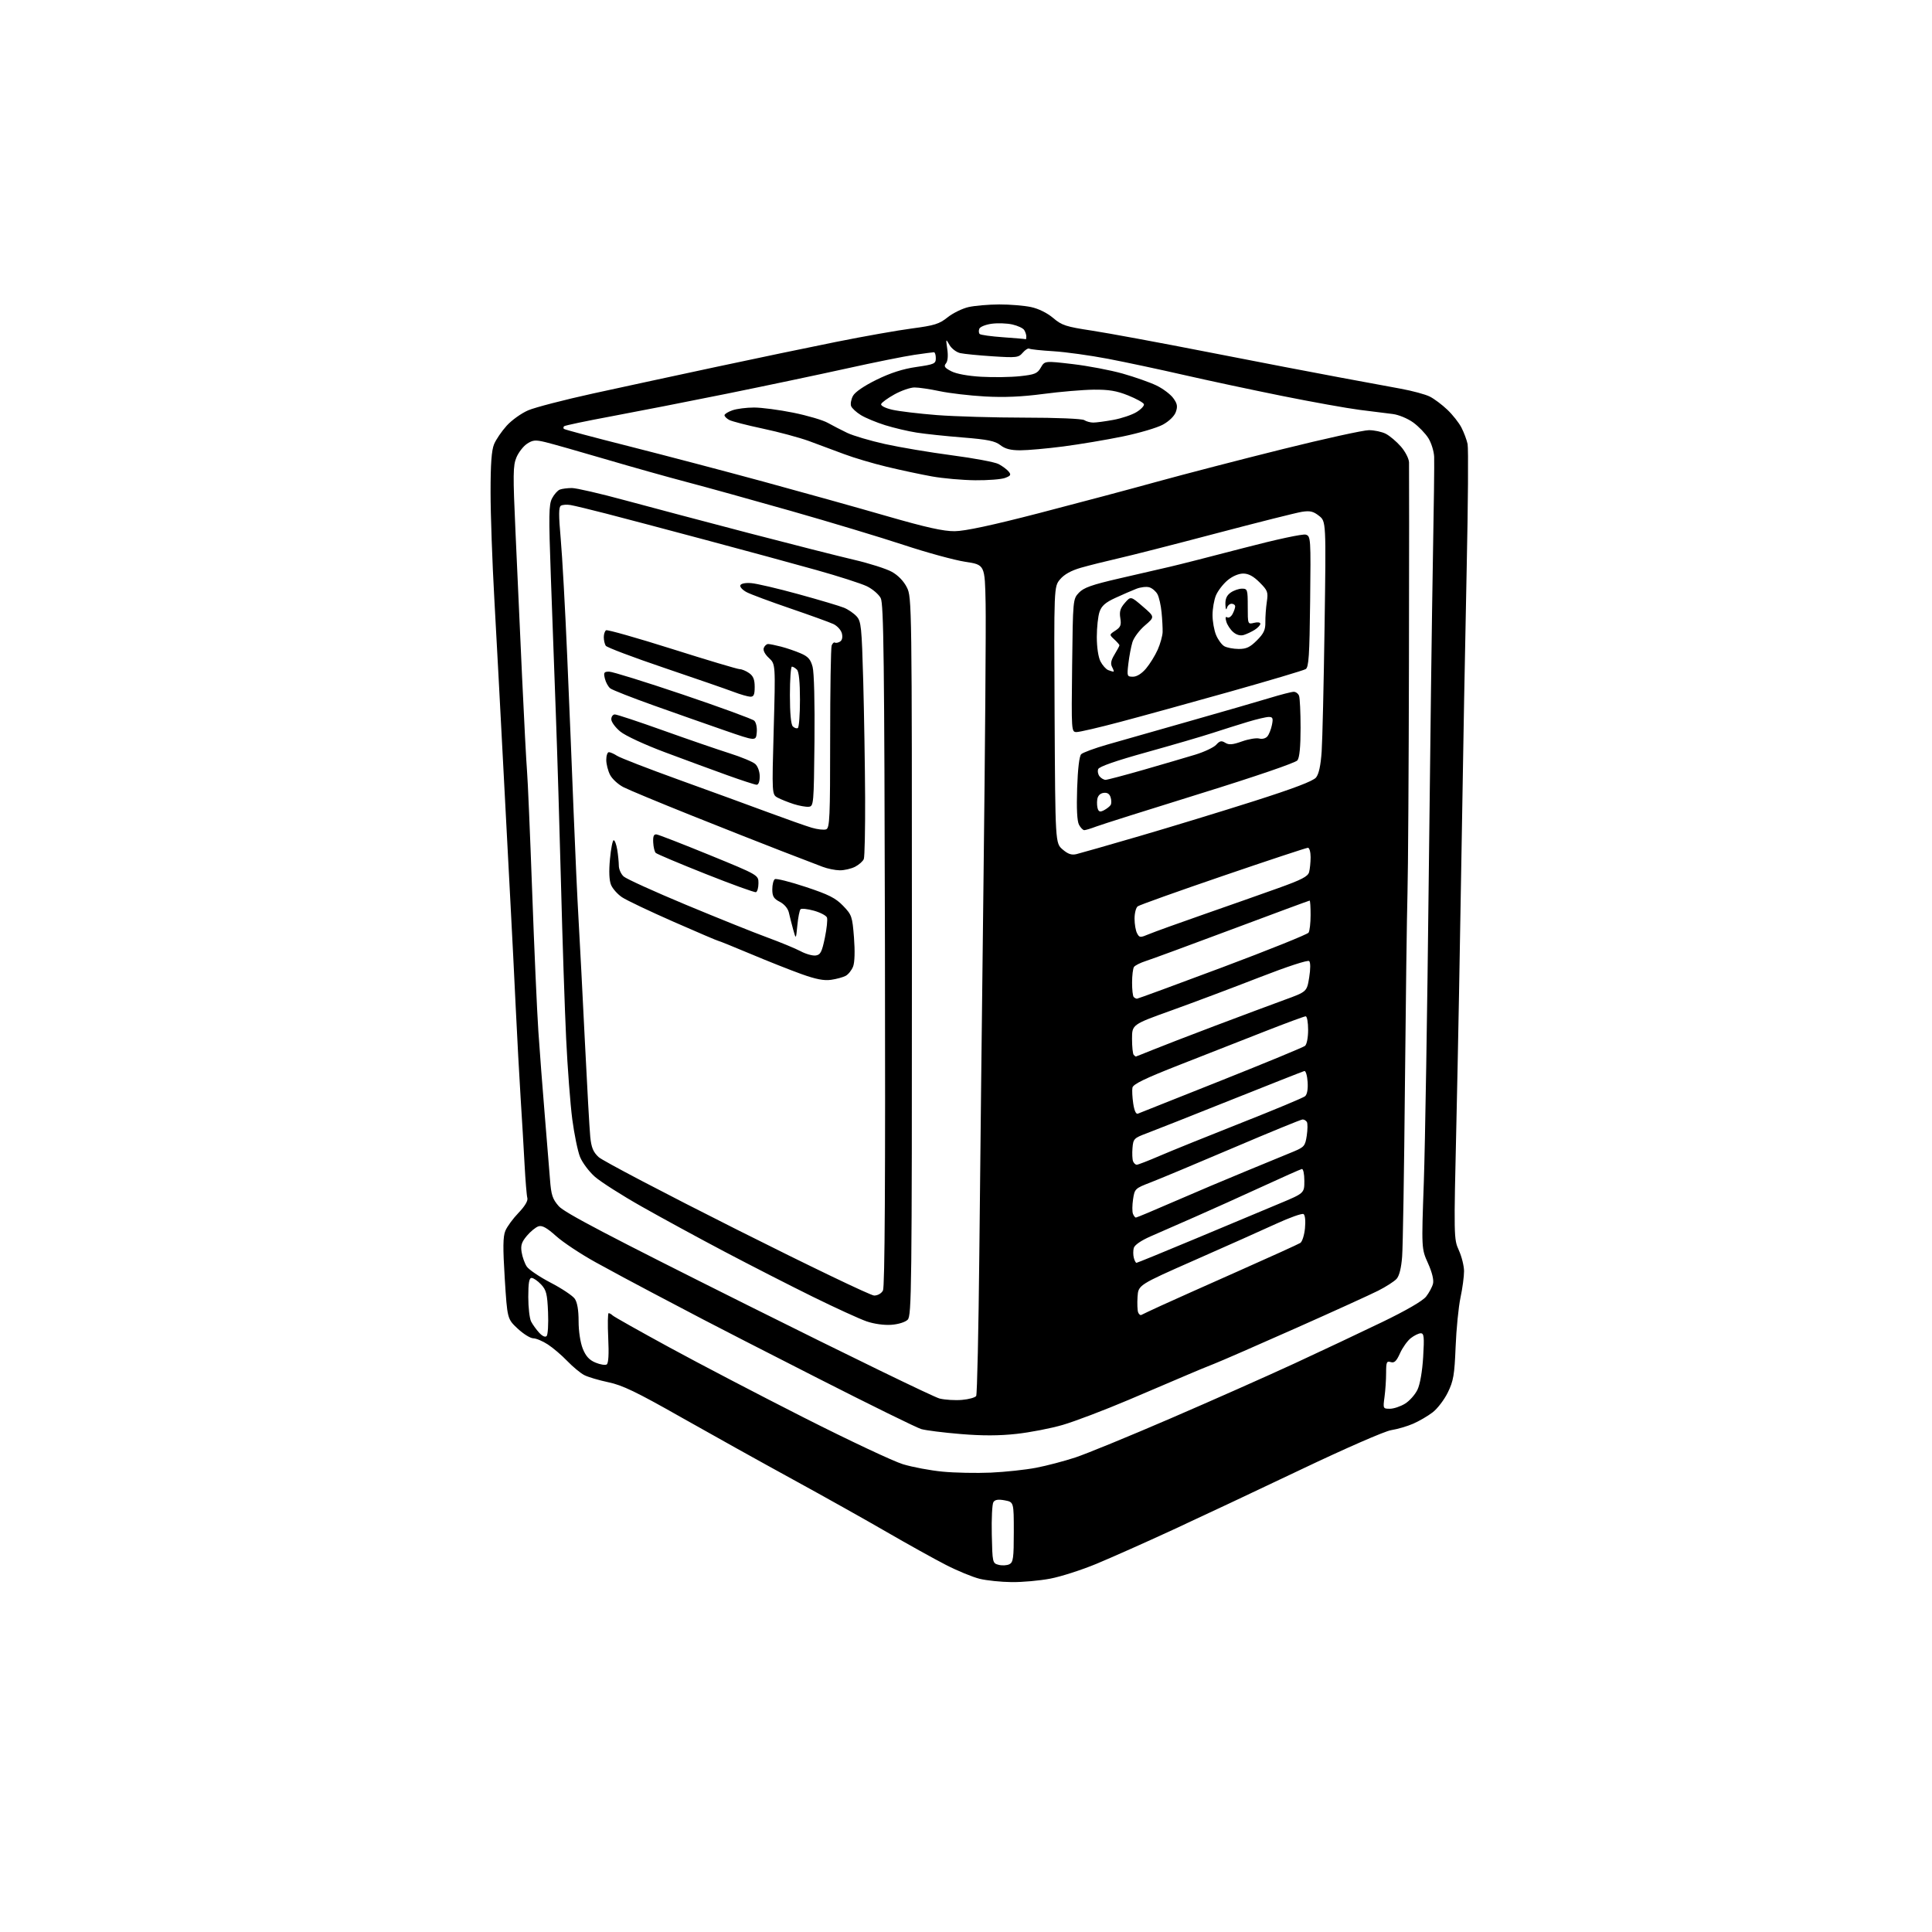 <?xml version="1.0" encoding="UTF-8" standalone="no"?>
<svg 
  version="1.1" 
  xmlns="http://www.w3.org/2000/svg" 
  xmlns:xlink="http://www.w3.org/1999/xlink" 
  xmlns:svg="http://www.w3.org/2000/svg"
  xmlns:rdf="http://www.w3.org/1999/02/22-rdf-syntax-ns#"
  xmlns:cc="http://creativecommons.org/ns#"
  xmlns:dc="http://purl.org/dc/elements/1.1/"
  viewBox="0 0 768 768"
  width="768"
  height="768"
>
<style>svg {background-color: white; }</style>"
<path stroke="none" fill="black" fill-rule="evenodd" d="M402.16,628.91C397.95,628.87 392.22,628.28 389.43,627.60C386.65,626.92 380.57,624.42 375.93,622.03C371.30,619.65 360.75,613.79 352.50,609.01C344.25,604.23 327.38,594.78 315.00,588.01C302.62,581.24 282.66,570.13 270.63,563.32C253.00,553.32 247.43,550.64 241.85,549.47C238.04,548.67 233.70,547.38 232.21,546.60C230.72,545.82 227.70,543.31 225.50,541.03C223.30,538.74 219.82,535.77 217.77,534.44C215.72,533.10 213.11,532.00 211.98,532.00C210.85,532.00 208.06,530.27 205.79,528.15C201.66,524.29 201.66,524.29 200.65,508.28C199.88,495.89 199.93,491.59 200.89,489.26C201.57,487.61 203.93,484.39 206.13,482.11C208.65,479.48 209.94,477.32 209.63,476.23C209.36,475.28 208.87,469.32 208.53,463.00C208.20,456.68 207.49,444.75 206.96,436.50C206.44,428.25 205.56,412.05 205.01,400.50C204.47,388.95 203.55,370.73 202.97,360.00C202.40,349.27 201.04,323.40 199.95,302.50C198.87,281.60 197.31,252.57 196.50,238.00C195.68,223.43 195.01,204.40 195.01,195.72C195.00,184.43 195.40,178.98 196.40,176.58C197.17,174.73 199.43,171.42 201.41,169.23C203.39,167.03 207.24,164.28 209.96,163.11C212.67,161.95 224.26,158.94 235.70,156.43C247.14,153.93 269.10,149.18 284.50,145.89C299.90,142.59 321.46,138.10 332.41,135.90C343.36,133.70 356.94,131.30 362.59,130.56C371.45,129.39 373.38,128.79 376.68,126.15C378.78,124.47 382.52,122.64 385.00,122.07C387.48,121.51 392.97,121.04 397.20,121.02C401.44,121.01 407.12,121.48 409.84,122.06C412.85,122.70 416.28,124.40 418.64,126.40C422.09,129.33 423.71,129.86 434.00,131.42C440.32,132.38 461.48,136.29 481.00,140.12C500.52,143.94 523.70,148.40 532.50,150.02C541.30,151.65 552.27,153.67 556.87,154.53C561.48,155.38 566.65,156.78 568.37,157.65C570.09,158.51 573.23,160.86 575.33,162.86C577.44,164.86 579.98,168.07 580.96,170.00C581.95,171.93 583.04,174.85 583.39,176.50C583.74,178.15 583.58,200.43 583.03,226.00C582.48,251.57 581.57,301.07 581.02,336.00C580.47,370.93 579.54,420.43 578.95,446.00C577.89,491.86 577.90,492.56 579.91,497.00C581.04,499.48 581.97,503.21 581.98,505.30C581.99,507.39 581.36,512.12 580.57,515.80C579.79,519.49 578.91,528.29 578.63,535.38C578.18,546.56 577.77,548.95 575.53,553.53C574.11,556.43 571.38,560.00 569.46,561.46C567.54,562.93 564.06,564.95 561.73,565.96C559.41,566.97 555.48,568.12 553.00,568.51C550.43,568.92 534.97,575.67 517.00,584.23C499.68,592.48 476.73,603.28 466.00,608.23C455.27,613.18 441.71,619.21 435.86,621.64C430.01,624.07 421.76,626.72 417.52,627.53C413.29,628.34 406.38,628.96 402.16,628.91zM401.25,621.81C402.77,621.05 403.00,619.36 403.00,609.01C403.00,597.09 403.00,597.09 399.39,596.41C396.82,595.93 395.52,596.13 394.89,597.12C394.40,597.88 394.11,603.66 394.25,609.96C394.50,621.25 394.54,621.42 397.00,622.05C398.38,622.40 400.29,622.29 401.25,621.81zM393.87,585.39C399.57,585.13 407.66,584.27 411.86,583.46C416.05,582.66 423.08,580.81 427.49,579.36C431.90,577.90 448.94,570.91 465.37,563.82C481.81,556.73 503.99,546.89 514.67,541.95C525.35,537.00 540.99,529.63 549.41,525.56C559.00,520.93 565.54,517.13 566.89,515.42C568.07,513.91 569.31,511.61 569.64,510.30C570.02,508.80 569.28,505.78 567.65,502.15C565.05,496.37 565.05,496.37 565.99,469.94C566.50,455.40 567.38,401.65 567.93,350.50C568.49,299.35 569.24,241.30 569.61,221.50C569.98,201.70 570.20,183.73 570.10,181.56C570.00,179.39 568.98,176.08 567.82,174.21C566.66,172.34 563.94,169.52 561.78,167.95C559.58,166.36 555.99,164.87 553.67,164.58C551.38,164.30 545.45,163.55 540.50,162.93C535.55,162.30 521.60,159.80 509.50,157.36C497.40,154.92 479.85,151.17 470.50,149.03C461.15,146.89 447.65,144.01 440.50,142.64C433.35,141.27 423.55,139.92 418.73,139.62C413.91,139.33 409.60,138.87 409.16,138.60C408.72,138.33 407.55,139.04 406.56,140.20C404.89,142.15 404.12,142.25 394.64,141.64C389.06,141.28 383.25,140.71 381.72,140.37C380.19,140.03 378.26,138.57 377.44,137.13C375.97,134.55 375.95,134.58 376.56,138.78C376.95,141.47 376.75,143.59 376.02,144.47C375.09,145.60 375.50,146.21 378.15,147.58C380.16,148.62 384.78,149.47 390.08,149.77C394.84,150.04 401.76,149.94 405.46,149.54C411.36,148.91 412.39,148.48 413.74,146.12C415.29,143.43 415.29,143.43 426.40,144.73C432.50,145.44 441.45,147.15 446.29,148.51C451.12,149.88 457.17,152.01 459.73,153.25C462.29,154.49 465.28,156.74 466.38,158.25C467.99,160.44 468.19,161.55 467.42,163.74C466.85,165.38 464.78,167.41 462.30,168.78C460.02,170.04 452.83,172.16 446.32,173.50C439.82,174.84 429.19,176.62 422.70,177.47C416.21,178.31 408.51,179.00 405.58,179.00C401.74,179.00 399.55,178.43 397.66,176.95C395.56,175.30 392.66,174.71 382.78,173.91C376.02,173.37 367.73,172.50 364.34,171.96C360.95,171.43 355.33,170.10 351.84,169.01C348.35,167.92 344.02,166.12 342.22,165.01C340.41,163.90 338.66,162.29 338.33,161.43C338.00,160.57 338.33,158.75 339.06,157.38C339.88,155.85 343.47,153.39 348.44,150.95C354.00,148.23 358.91,146.65 364.25,145.88C371.43,144.84 372.00,144.58 372.00,142.38C372.00,141.07 371.66,140.01 371.25,140.02C370.84,140.03 367.35,140.49 363.50,141.05C359.65,141.61 347.50,144.05 336.50,146.49C325.50,148.92 304.12,153.42 289.00,156.49C273.88,159.55 253.24,163.59 243.14,165.47C233.05,167.35 224.53,169.13 224.23,169.44C223.92,169.75 223.89,170.22 224.16,170.49C224.43,170.77 236.10,173.88 250.08,177.41C264.06,180.95 288.10,187.27 303.50,191.46C318.90,195.65 340.95,201.81 352.50,205.15C368.14,209.66 375.03,211.20 379.50,211.16C383.58,211.13 394.32,208.83 413.00,203.99C428.12,200.07 449.27,194.44 460.00,191.47C470.73,188.51 493.16,182.69 509.85,178.54C526.54,174.39 541.98,171.00 544.15,171.00C546.32,171.00 549.36,171.65 550.90,172.45C552.44,173.25 555.12,175.51 556.85,177.48C558.59,179.46 560.05,182.29 560.11,183.78C560.17,185.28 560.16,220.93 560.08,263.00C560.00,305.07 559.74,346.48 559.50,355.00C559.26,363.52 558.80,397.95 558.48,431.50C558.17,465.05 557.67,495.65 557.37,499.50C557.03,504.02 556.25,507.16 555.17,508.36C554.25,509.38 550.94,511.51 547.81,513.09C544.68,514.67 529.88,521.41 514.92,528.05C499.96,534.70 485.42,541.04 482.61,542.14C479.80,543.24 475.02,545.21 472.00,546.52C468.98,547.83 458.51,552.29 448.74,556.43C438.97,560.57 427.13,565.07 422.43,566.43C417.74,567.80 409.47,569.40 404.07,569.99C397.20,570.75 390.52,570.77 381.87,570.05C375.07,569.49 368.02,568.60 366.21,568.08C364.40,567.55 345.95,558.48 325.21,547.92C304.47,537.37 283.90,526.83 279.50,524.50C275.10,522.18 266.10,517.45 259.50,513.99C252.90,510.53 242.68,505.04 236.78,501.78C230.88,498.52 223.80,493.83 221.05,491.35C217.38,488.06 215.51,487.02 214.06,487.48C212.98,487.82 210.90,489.52 209.44,491.25C207.34,493.75 206.91,495.08 207.36,497.80C207.66,499.68 208.57,502.22 209.38,503.45C210.19,504.69 214.47,507.58 218.89,509.88C223.31,512.18 227.62,515.05 228.47,516.26C229.48,517.70 230.00,520.75 230.00,525.20C230.00,529.16 230.69,533.67 231.65,536.10C232.86,539.11 234.23,540.62 236.70,541.65C238.56,542.43 240.58,542.76 241.17,542.39C241.88,541.95 242.09,538.35 241.78,531.86C241.52,526.44 241.60,522.00 241.95,522.00C242.31,522.00 243.03,522.42 243.55,522.92C244.07,523.43 254.18,529.12 266.00,535.56C277.82,542.01 302.01,554.63 319.74,563.61C337.47,572.59 355.10,580.88 358.93,582.05C362.75,583.21 369.84,584.54 374.69,585.00C379.53,585.47 388.16,585.64 393.87,585.39zM552.50,560.00C554.02,560.00 556.73,559.09 558.53,557.98C560.32,556.88 562.55,554.36 563.48,552.40C564.50,550.25 565.39,545.11 565.73,539.42C566.21,531.43 566.06,530.00 564.78,530.00C563.95,530.00 562.17,530.87 560.82,531.93C559.47,532.99 557.54,535.69 556.53,537.94C555.09,541.12 554.27,541.90 552.84,541.45C551.22,540.94 551.00,541.46 551.00,545.79C551.00,548.50 550.71,552.81 550.36,555.36C549.74,559.92 549.78,560.00 552.50,560.00zM382.42,556.48C385.13,556.25 387.66,555.54 388.05,554.92C388.43,554.30 388.99,528.75 389.30,498.14C389.60,467.54 390.35,400.43 390.97,349.00C391.59,297.57 391.97,248.53 391.80,240.00C391.50,224.50 391.50,224.50 383.69,223.32C379.40,222.66 368.37,219.65 359.19,216.61C350.01,213.58 329.90,207.52 314.50,203.13C299.10,198.75 280.43,193.57 273.00,191.62C265.57,189.67 250.95,185.56 240.50,182.48C230.05,179.41 219.41,176.39 216.85,175.77C212.85,174.80 211.81,174.89 209.51,176.40C208.04,177.37 206.14,179.81 205.29,181.83C203.92,185.07 203.88,188.54 204.92,211.50C205.56,225.80 206.74,251.68 207.53,269.00C208.33,286.32 209.22,303.20 209.50,306.50C209.79,309.80 210.70,331.18 211.53,354.00C212.35,376.82 213.47,402.02 214.01,410.00C214.55,417.98 215.68,432.82 216.53,443.00C217.38,453.18 218.32,464.79 218.63,468.82C219.10,475.06 219.62,476.63 222.12,479.48C224.38,482.06 241.66,491.12 297.28,518.89C337.00,538.73 371.30,555.40 373.50,555.94C375.70,556.47 379.72,556.72 382.42,556.48zM217.29,531.11C217.80,530.60 218.05,526.36 217.86,521.67C217.55,514.32 217.17,512.81 215.08,510.58C213.74,509.16 212.05,508.00 211.33,508.00C210.34,508.00 210.00,509.95 210.00,515.57C210.00,519.73 210.51,524.11 211.12,525.32C211.74,526.52 213.18,528.52 214.31,529.76C215.57,531.14 216.73,531.67 217.29,531.11zM354.32,526.63C351.48,526.84 347.45,526.28 344.50,525.27C341.75,524.32 332.07,519.90 323.00,515.43C313.93,510.96 298.18,502.91 288.00,497.54C277.82,492.18 263.02,484.12 255.11,479.64C247.19,475.17 238.81,469.82 236.47,467.77C234.14,465.71 231.49,462.17 230.57,459.89C229.66,457.62 228.28,450.89 227.49,444.95C226.71,439.01 225.61,424.55 225.05,412.82C224.49,401.09 223.57,373.50 223.01,351.50C222.44,329.50 221.53,299.35 220.98,284.50C220.43,269.65 219.53,244.79 218.97,229.25C218.09,204.81 218.15,200.61 219.44,198.12C220.26,196.54 221.65,194.96 222.54,194.62C223.44,194.28 225.59,194.00 227.34,194.00C229.09,194.00 238.62,196.20 248.51,198.89C258.41,201.57 280.45,207.41 297.50,211.87C314.55,216.32 333.46,221.12 339.52,222.53C345.58,223.94 352.33,226.09 354.52,227.31C357.01,228.69 359.25,231.01 360.50,233.51C362.47,237.44 362.50,239.50 362.50,380.21C362.50,512.37 362.38,523.05 360.82,524.60C359.86,525.57 357.10,526.43 354.32,526.63zM453.74,522.69C454.16,522.45 457.65,520.81 461.50,519.04C465.35,517.27 479.07,511.14 492.00,505.40C504.93,499.67 516.12,494.58 516.89,494.09C517.65,493.61 518.49,490.97 518.75,488.24C519.03,485.30 518.80,482.99 518.17,482.61C517.59,482.25 512.70,483.98 507.31,486.46C501.91,488.94 487.38,495.43 475.00,500.88C452.50,510.80 452.50,510.80 452.19,515.52C452.02,518.12 452.13,520.89 452.43,521.69C452.74,522.48 453.33,522.93 453.74,522.69zM347.49,515.00C348.90,515.00 350.38,514.16 350.99,513.01C351.73,511.63 351.97,469.86 351.78,375.76C351.54,262.01 351.28,240.06 350.10,237.76C349.32,236.26 346.85,234.14 344.60,233.05C342.34,231.96 333.30,229.05 324.50,226.59C315.70,224.12 295.90,218.74 280.50,214.63C265.10,210.51 247.32,205.81 241.00,204.18C234.68,202.55 228.29,201.01 226.81,200.76C225.34,200.51 223.60,200.63 222.96,201.03C222.07,201.58 222.05,204.72 222.89,214.13C223.50,220.93 224.67,242.03 225.48,261.00C226.30,279.98 227.45,307.88 228.03,323.00C228.62,338.12 229.51,357.48 230.01,366.00C230.50,374.52 231.63,396.12 232.50,414.00C233.38,431.88 234.34,448.95 234.64,451.94C235.07,456.17 235.80,457.95 237.96,459.96C239.48,461.38 264.20,474.35 292.89,488.77C321.58,503.20 346.15,515.00 347.49,515.00zM451.76,502.00C452.05,502.00 462.69,497.65 475.40,492.33C488.10,487.01 503.00,480.78 508.50,478.48C518.50,474.31 518.50,474.31 518.50,469.41C518.50,466.67 518.06,464.59 517.50,464.70C516.95,464.81 509.75,468.01 501.50,471.81C493.25,475.60 481.32,480.98 475.00,483.75C468.68,486.53 460.73,490.01 457.34,491.49C453.58,493.14 450.99,494.93 450.69,496.10C450.41,497.14 450.42,498.90 450.71,500.00C451.00,501.10 451.47,502.00 451.76,502.00zM451.54,484.00C451.87,484.00 458.75,481.12 466.82,477.60C474.90,474.08 487.80,468.63 495.50,465.47C503.20,462.32 511.59,458.87 514.15,457.79C518.47,455.98 518.84,455.53 519.46,451.42C519.82,448.99 519.84,446.55 519.50,446.00C519.16,445.45 518.40,445.00 517.81,445.00C517.21,445.00 504.75,450.10 490.12,456.34C475.48,462.58 460.70,468.76 457.28,470.07C451.22,472.40 451.03,472.59 450.41,476.72C450.06,479.06 450.04,481.66 450.36,482.49C450.68,483.32 451.21,484.00 451.54,484.00zM451.88,463.00C452.40,463.00 456.58,461.38 461.16,459.40C465.75,457.42 480.29,451.55 493.47,446.34C506.65,441.14 518.03,436.39 518.77,435.78C519.61,435.08 519.99,433.01 519.80,430.09C519.63,427.56 519.05,425.61 518.50,425.75C517.95,425.89 504.83,431.07 489.34,437.25C473.86,443.44 458.78,449.40 455.84,450.50C450.77,452.40 450.48,452.70 450.18,456.36C450.01,458.48 450.11,460.84 450.40,461.61C450.70,462.37 451.36,463.00 451.88,463.00zM452.32,442.70C452.97,442.44 467.90,436.50 485.50,429.50C503.10,422.49 518.06,416.31 518.75,415.76C519.47,415.18 520.00,412.48 520.00,409.38C520.00,406.42 519.57,404.00 519.03,404.00C518.50,404.00 511.19,406.70 502.78,410.00C494.38,413.30 479.18,419.26 469.01,423.25C455.13,428.69 450.42,430.97 450.16,432.37C449.97,433.39 450.11,436.24 450.48,438.70C450.90,441.52 451.58,442.99 452.32,442.70zM451.49,420.00C451.58,420.00 454.55,418.82 458.08,417.39C461.61,415.95 472.82,411.62 483.00,407.77C493.18,403.93 505.55,399.30 510.50,397.50C519.50,394.23 519.50,394.23 520.42,388.58C520.97,385.16 520.97,382.59 520.42,382.05C519.88,381.53 511.63,384.24 500.50,388.57C490.05,392.64 474.41,398.52 465.75,401.63C450.00,407.28 450.00,407.28 450.00,412.97C450.00,416.10 450.30,418.97 450.67,419.33C451.03,419.70 451.41,420.00 451.49,420.00zM451.97,397.00C452.31,397.00 467.63,391.37 486.00,384.49C504.37,377.60 519.75,371.41 520.18,370.74C520.62,370.06 520.98,366.91 520.98,363.75C520.99,360.59 520.82,358.00 520.60,358.00C520.37,358.00 506.54,363.12 489.85,369.37C473.16,375.62 457.70,381.31 455.50,382.01C453.30,382.71 451.17,383.79 450.77,384.39C450.36,385.00 450.02,387.79 450.02,390.58C450.01,393.38 450.30,395.97 450.67,396.33C451.03,396.70 451.62,397.00 451.97,397.00zM330.38,389.49C327.56,389.90 324.31,389.27 318.50,387.18C314.10,385.60 304.99,381.99 298.26,379.15C291.53,376.32 285.79,374.00 285.52,374.00C285.24,374.00 277.25,370.59 267.76,366.42C258.27,362.25 249.05,357.87 247.27,356.67C245.49,355.48 243.53,353.27 242.90,351.76C242.16,349.97 242.01,346.41 242.47,341.51C242.85,337.38 243.52,334.00 243.95,334.00C244.39,334.00 245.02,335.69 245.36,337.75C245.70,339.81 245.98,342.67 245.99,344.10C246.00,345.52 246.86,347.47 247.91,348.41C248.95,349.36 260.09,354.42 272.66,359.66C285.22,364.89 299.77,370.74 305.00,372.65C310.23,374.57 316.19,377.03 318.26,378.13C320.32,379.24 323.02,379.99 324.26,379.82C326.15,379.55 326.71,378.47 327.89,372.82C328.65,369.15 329.03,365.51 328.73,364.73C328.43,363.95 326.10,362.73 323.56,362.02C321.02,361.31 318.62,361.05 318.23,361.44C317.83,361.83 317.26,364.71 316.96,367.83C316.41,373.50 316.41,373.50 315.30,369.50C314.70,367.30 313.92,364.27 313.59,362.77C313.21,361.12 311.79,359.43 309.99,358.49C307.56,357.24 307.00,356.31 307.00,353.53C307.00,351.65 307.46,349.83 308.02,349.48C308.59,349.14 314.10,350.52 320.27,352.57C329.46,355.61 332.16,356.98 335.14,360.07C338.60,363.66 338.81,364.29 339.47,372.67C339.89,378.08 339.76,382.54 339.13,384.19C338.56,385.67 337.23,387.34 336.17,387.91C335.12,388.47 332.51,389.19 330.38,389.49zM456.76,371.32C458.82,370.46 468.60,366.93 478.50,363.48C488.40,360.03 501.74,355.33 508.15,353.03C517.40,349.72 519.92,348.41 520.39,346.68C520.71,345.48 520.98,342.81 520.99,340.75C520.99,338.69 520.51,337.00 519.92,337.00C519.33,337.00 504.14,342.02 486.17,348.17C468.20,354.31 452.94,359.76 452.25,360.29C451.56,360.81 451.00,363.02 451.00,365.19C451.00,367.36 451.45,369.98 452.01,371.01C452.95,372.78 453.23,372.80 456.76,371.32zM300.50,354.65C299.95,354.82 290.95,351.56 280.50,347.41C270.05,343.26 261.12,339.49 260.66,339.04C260.20,338.59 259.75,336.71 259.66,334.86C259.54,332.39 259.90,331.55 261.00,331.70C261.82,331.80 271.27,335.48 282.00,339.86C301.50,347.84 301.50,347.84 301.50,351.09C301.50,352.87 301.05,354.47 300.50,354.65zM333.80,345.96C331.98,345.93 328.93,345.31 327.00,344.57C325.07,343.84 317.65,340.98 310.50,338.23C303.35,335.47 287.20,329.09 274.60,324.05C262.01,319.01 249.98,314.01 247.87,312.93C245.76,311.86 243.36,309.66 242.52,308.04C241.68,306.42 241.00,303.73 241.00,302.05C241.00,300.37 241.47,299.00 242.04,299.00C242.60,299.00 244.07,299.65 245.29,300.44C246.50,301.24 257.62,305.55 270.00,310.02C282.38,314.49 298.35,320.31 305.50,322.97C312.65,325.62 320.38,328.35 322.67,329.03C324.97,329.71 327.56,330.00 328.42,329.67C329.82,329.13 330.00,324.95 330.00,293.61C330.00,274.12 330.27,257.45 330.60,256.59C330.94,255.72 331.52,255.20 331.90,255.44C332.28,255.68 333.20,255.50 333.93,255.04C334.77,254.52 335.04,253.31 334.66,251.78C334.32,250.44 332.80,248.77 331.27,248.06C329.75,247.35 322.05,244.57 314.17,241.87C306.29,239.18 298.50,236.28 296.86,235.43C295.22,234.58 294.06,233.35 294.29,232.69C294.54,231.97 296.25,231.62 298.61,231.80C300.75,231.96 309.25,233.95 317.50,236.22C325.75,238.49 333.86,240.90 335.52,241.59C337.18,242.27 339.43,243.82 340.52,245.02C342.33,247.02 342.55,249.21 343.15,270.85C343.50,283.86 343.84,304.70 343.90,317.17C343.95,329.64 343.72,340.56 343.38,341.46C343.04,342.35 341.48,343.73 339.93,344.54C338.37,345.34 335.61,345.98 333.80,345.96zM427.89,339.53C429.33,339.19 440.56,335.98 452.86,332.39C465.16,328.80 485.63,322.55 498.35,318.50C514.30,313.42 521.99,310.49 523.15,309.07C524.27,307.68 525.00,304.29 525.38,298.75C525.69,294.21 526.21,271.77 526.54,248.88C527.14,207.26 527.14,207.26 524.32,205.04C522.04,203.25 520.74,202.95 517.50,203.46C515.30,203.81 500.00,207.66 483.50,212.01C467.00,216.37 449.45,220.85 444.50,221.97C439.55,223.10 432.89,224.77 429.69,225.68C425.81,226.80 423.06,228.32 421.41,230.28C418.95,233.22 418.95,233.22 419.22,284.20C419.50,335.17 419.50,335.17 422.39,337.66C424.53,339.50 425.96,339.99 427.89,339.53zM431.01,330.00C430.50,330.00 429.55,329.03 428.92,327.85C428.16,326.43 427.91,321.51 428.18,313.35C428.44,305.60 429.04,300.56 429.79,299.81C430.45,299.15 435.16,297.42 440.25,295.96C445.34,294.50 460.07,290.30 473.00,286.63C485.93,282.96 500.17,278.84 504.65,277.48C509.13,276.11 513.47,275.00 514.29,275.00C515.11,275.00 516.06,275.71 516.39,276.58C516.73,277.45 517.00,283.22 517.00,289.39C517.00,296.84 516.58,301.17 515.75,302.25C515.01,303.21 499.13,308.65 477.00,315.51C456.38,321.91 437.80,327.78 435.73,328.57C433.66,329.36 431.53,330.00 431.01,330.00zM438.93,322.04C440.01,321.46 441.17,320.54 441.51,319.99C441.85,319.43 441.84,318.06 441.48,316.93C441.04,315.54 440.13,314.98 438.66,315.19C437.28,315.39 436.38,316.34 436.17,317.82C435.99,319.10 436.10,320.81 436.41,321.62C436.84,322.74 437.43,322.84 438.93,322.04zM321.50,320.70C320.40,320.81 317.70,320.33 315.50,319.63C313.30,318.92 310.45,317.78 309.17,317.10C306.84,315.84 306.84,315.84 307.56,289.92C308.28,263.99 308.28,263.99 305.65,261.55C304.05,260.07 303.25,258.51 303.62,257.56C303.95,256.70 304.73,256.00 305.36,256.01C305.99,256.01 308.30,256.48 310.50,257.05C312.70,257.62 316.19,258.81 318.25,259.70C321.23,260.97 322.22,262.09 323.02,265.07C323.62,267.30 323.92,279.44 323.77,294.67C323.51,319.67 323.44,320.51 321.50,320.70zM300.75,311.95C300.06,311.92 294.77,310.20 289.00,308.12C283.23,306.05 272.11,301.95 264.31,299.03C256.22,296.00 248.58,292.46 246.56,290.79C244.60,289.17 243.00,286.99 243.00,285.93C243.00,284.87 243.64,284.00 244.41,284.00C245.19,284.00 253.86,286.87 263.66,290.38C273.47,293.89 285.32,297.96 289.99,299.44C294.65,300.91 299.26,302.83 300.24,303.71C301.25,304.63 302.00,306.73 302.00,308.65C302.00,310.69 301.51,311.98 300.75,311.95zM439.48,310.00C440.15,310.00 446.96,308.20 454.60,306.01C462.25,303.81 471.47,301.10 475.10,300.00C478.74,298.89 482.50,297.11 483.46,296.05C484.88,294.48 485.56,294.33 487.06,295.27C488.51,296.17 489.96,296.06 493.71,294.72C496.34,293.79 499.43,293.27 500.57,293.58C501.75,293.90 503.14,293.53 503.81,292.72C504.46,291.95 505.27,289.89 505.62,288.15C506.15,285.51 505.95,285.00 504.37,285.00C503.34,285.00 499.57,285.88 496.00,286.96C492.42,288.04 486.12,290.02 482.00,291.37C477.88,292.72 466.09,296.16 455.82,299.02C443.63,302.40 436.93,304.73 436.55,305.73C436.23,306.57 436.48,307.87 437.11,308.63C437.73,309.38 438.80,310.00 439.48,310.00zM300.82,291.18C300.50,294.66 300.50,294.66 288.00,290.33C281.12,287.95 268.44,283.49 259.81,280.41C251.18,277.33 243.44,274.29 242.61,273.65C241.79,273.02 240.81,271.26 240.45,269.75C239.87,267.34 240.08,267.00 242.14,266.99C243.44,266.99 256.65,271.10 271.50,276.12C286.35,281.15 299.09,285.81 299.82,286.48C300.57,287.18 301.00,289.21 300.82,291.18zM427.99,291.00C425.89,291.00 425.88,290.91 426.19,264.58C426.50,238.32 426.51,238.14 428.88,235.62C430.79,233.60 434.00,232.46 444.88,229.95C452.37,228.22 461.43,226.14 465.00,225.31C468.57,224.49 481.75,221.13 494.29,217.85C507.43,214.41 517.92,212.16 519.08,212.53C521.04,213.15 521.09,213.86 520.80,239.12C520.55,260.65 520.25,265.23 519.03,265.98C518.22,266.48 504.72,270.50 489.03,274.92C473.34,279.33 453.66,284.76 445.30,286.97C436.95,289.19 429.16,291.00 427.99,291.00zM317.16,289.40C317.62,289.12 318.00,284.05 318.00,278.14C318.00,271.12 317.58,266.98 316.80,266.20C316.14,265.54 315.24,265.00 314.80,265.00C314.36,265.00 314.00,270.08 314.00,276.30C314.00,283.54 314.42,288.02 315.16,288.76C315.80,289.40 316.70,289.69 317.16,289.40zM298.25,276.95C297.29,276.92 294.25,276.04 291.50,274.99C288.75,273.95 276.38,269.67 264.02,265.48C251.66,261.30 241.20,257.34 240.79,256.69C240.37,256.03 240.02,254.51 240.02,253.31C240.01,252.10 240.42,250.86 240.93,250.54C241.44,250.23 253.25,253.58 267.18,257.98C281.10,262.39 293.19,265.99 294.03,266.00C294.87,266.00 296.56,266.70 297.78,267.56C299.44,268.72 300.00,270.12 300.00,273.06C300.00,276.17 299.63,276.99 298.25,276.95zM450.38,269.00C451.91,269.00 453.85,267.78 455.57,265.75C457.08,263.96 459.16,260.60 460.20,258.27C461.23,255.94 462.11,252.79 462.16,251.27C462.20,249.75 462.02,246.21 461.74,243.41C461.47,240.61 460.74,237.38 460.12,236.23C459.51,235.08 458.07,233.84 456.93,233.48C455.79,233.11 453.42,233.38 451.68,234.07C449.93,234.75 446.18,236.38 443.34,237.69C439.44,239.48 437.91,240.83 437.09,243.18C436.49,244.90 436.00,249.40 436.00,253.20C436.00,257.30 436.59,261.25 437.46,262.93C438.27,264.48 439.65,266.04 440.54,266.38C441.44,266.72 442.37,267.00 442.62,267.00C442.87,267.00 442.63,266.18 442.09,265.17C441.37,263.83 441.63,262.50 443.06,260.15C444.13,258.39 445.00,256.76 445.00,256.51C445.00,256.27 444.08,255.22 442.96,254.18C440.92,252.28 440.92,252.28 443.40,250.66C445.46,249.31 445.79,248.47 445.34,245.69C444.92,243.11 445.33,241.74 447.15,239.66C449.50,236.97 449.50,236.97 454.29,241.10C459.09,245.23 459.09,245.23 455.12,248.63C452.93,250.50 450.70,253.49 450.16,255.27C449.62,257.04 448.89,260.86 448.55,263.75C447.95,268.82 448.01,269.00 450.38,269.00zM492.35,257.97C495.42,257.99 496.89,257.31 499.63,254.57C502.37,251.83 503.05,250.38 503.00,247.32C502.97,245.22 503.23,241.59 503.58,239.25C504.16,235.35 503.93,234.73 500.70,231.50C498.24,229.04 496.30,228.00 494.18,228.00C492.35,228.00 489.88,229.07 487.94,230.70C486.17,232.19 484.11,234.88 483.36,236.67C482.61,238.47 482.00,241.99 482.00,244.50C482.00,247.01 482.63,250.58 483.41,252.43C484.18,254.28 485.64,256.28 486.66,256.87C487.67,257.46 490.23,257.95 492.35,257.97zM494.39,252.42C493.06,252.81 491.52,252.39 490.23,251.27C489.10,250.30 487.86,248.43 487.48,247.12C487.02,245.56 487.15,244.97 487.84,245.40C488.42,245.76 489.37,245.17 489.95,244.09C490.53,243.01 491.00,241.65 491.00,241.07C491.00,240.48 490.36,240.00 489.57,240.00C488.79,240.00 487.94,240.79 487.69,241.75C487.44,242.71 487.18,242.06 487.12,240.31C487.03,238.05 487.66,236.65 489.22,235.56C490.44,234.70 492.47,234.00 493.72,234.00C495.88,234.00 496.00,234.38 496.00,241.11C496.00,248.19 496.01,248.21 498.50,247.59C499.91,247.23 501.00,247.39 501.00,247.96C501.00,248.51 499.99,249.59 498.75,250.37C497.51,251.15 495.55,252.07 494.39,252.42zM387.68,190.91C382.63,190.86 374.90,190.18 370.50,189.39C366.10,188.60 358.00,186.88 352.50,185.55C347.00,184.23 339.35,181.96 335.50,180.50C331.65,179.04 325.37,176.71 321.54,175.31C317.71,173.92 309.45,171.70 303.18,170.37C296.91,169.04 290.94,167.50 289.89,166.94C288.85,166.39 288.00,165.54 288.00,165.06C288.00,164.59 289.42,163.70 291.15,163.10C292.88,162.49 296.75,162.00 299.74,162.00C302.74,162.00 309.76,162.92 315.34,164.05C320.93,165.18 327.07,166.99 329.00,168.06C330.93,169.14 334.43,170.95 336.79,172.08C339.14,173.20 345.89,175.20 351.79,176.51C357.68,177.82 369.63,179.83 378.35,180.98C387.07,182.12 395.43,183.69 396.93,184.46C398.42,185.24 400.22,186.57 400.93,187.42C402.02,188.73 401.82,189.12 399.54,189.98C398.07,190.54 392.74,190.96 387.68,190.91zM434.57,167.98C435.70,167.99 439.30,167.51 442.57,166.91C445.83,166.32 449.98,164.92 451.80,163.80C453.61,162.69 454.93,161.28 454.72,160.67C454.52,160.06 451.70,158.50 448.45,157.19C443.89,155.36 440.77,154.84 434.75,154.90C430.47,154.95 421.46,155.71 414.73,156.60C406.19,157.73 399.18,158.03 391.50,157.60C385.45,157.26 377.35,156.31 373.50,155.49C369.65,154.67 365.15,154.01 363.50,154.02C361.85,154.04 358.28,155.27 355.57,156.77C352.86,158.27 350.47,160.01 350.27,160.64C350.06,161.29 351.95,162.25 354.70,162.88C357.34,163.49 365.30,164.44 372.40,165.00C379.49,165.55 395.24,166.01 407.40,166.02C419.94,166.02 430.15,166.45 431.00,167.00C431.82,167.53 433.43,167.98 434.57,167.98zM407.75,134.84C407.89,134.93 407.99,134.44 407.98,133.75C407.98,133.06 407.59,131.90 407.13,131.18C406.67,130.45 404.54,129.46 402.41,128.98C400.27,128.50 396.57,128.37 394.17,128.70C391.78,129.03 389.58,129.92 389.29,130.69C388.99,131.46 389.06,132.39 389.44,132.77C389.82,133.15 394.03,133.73 398.81,134.07C403.59,134.41 407.61,134.75 407.75,134.84z" />

</svg>